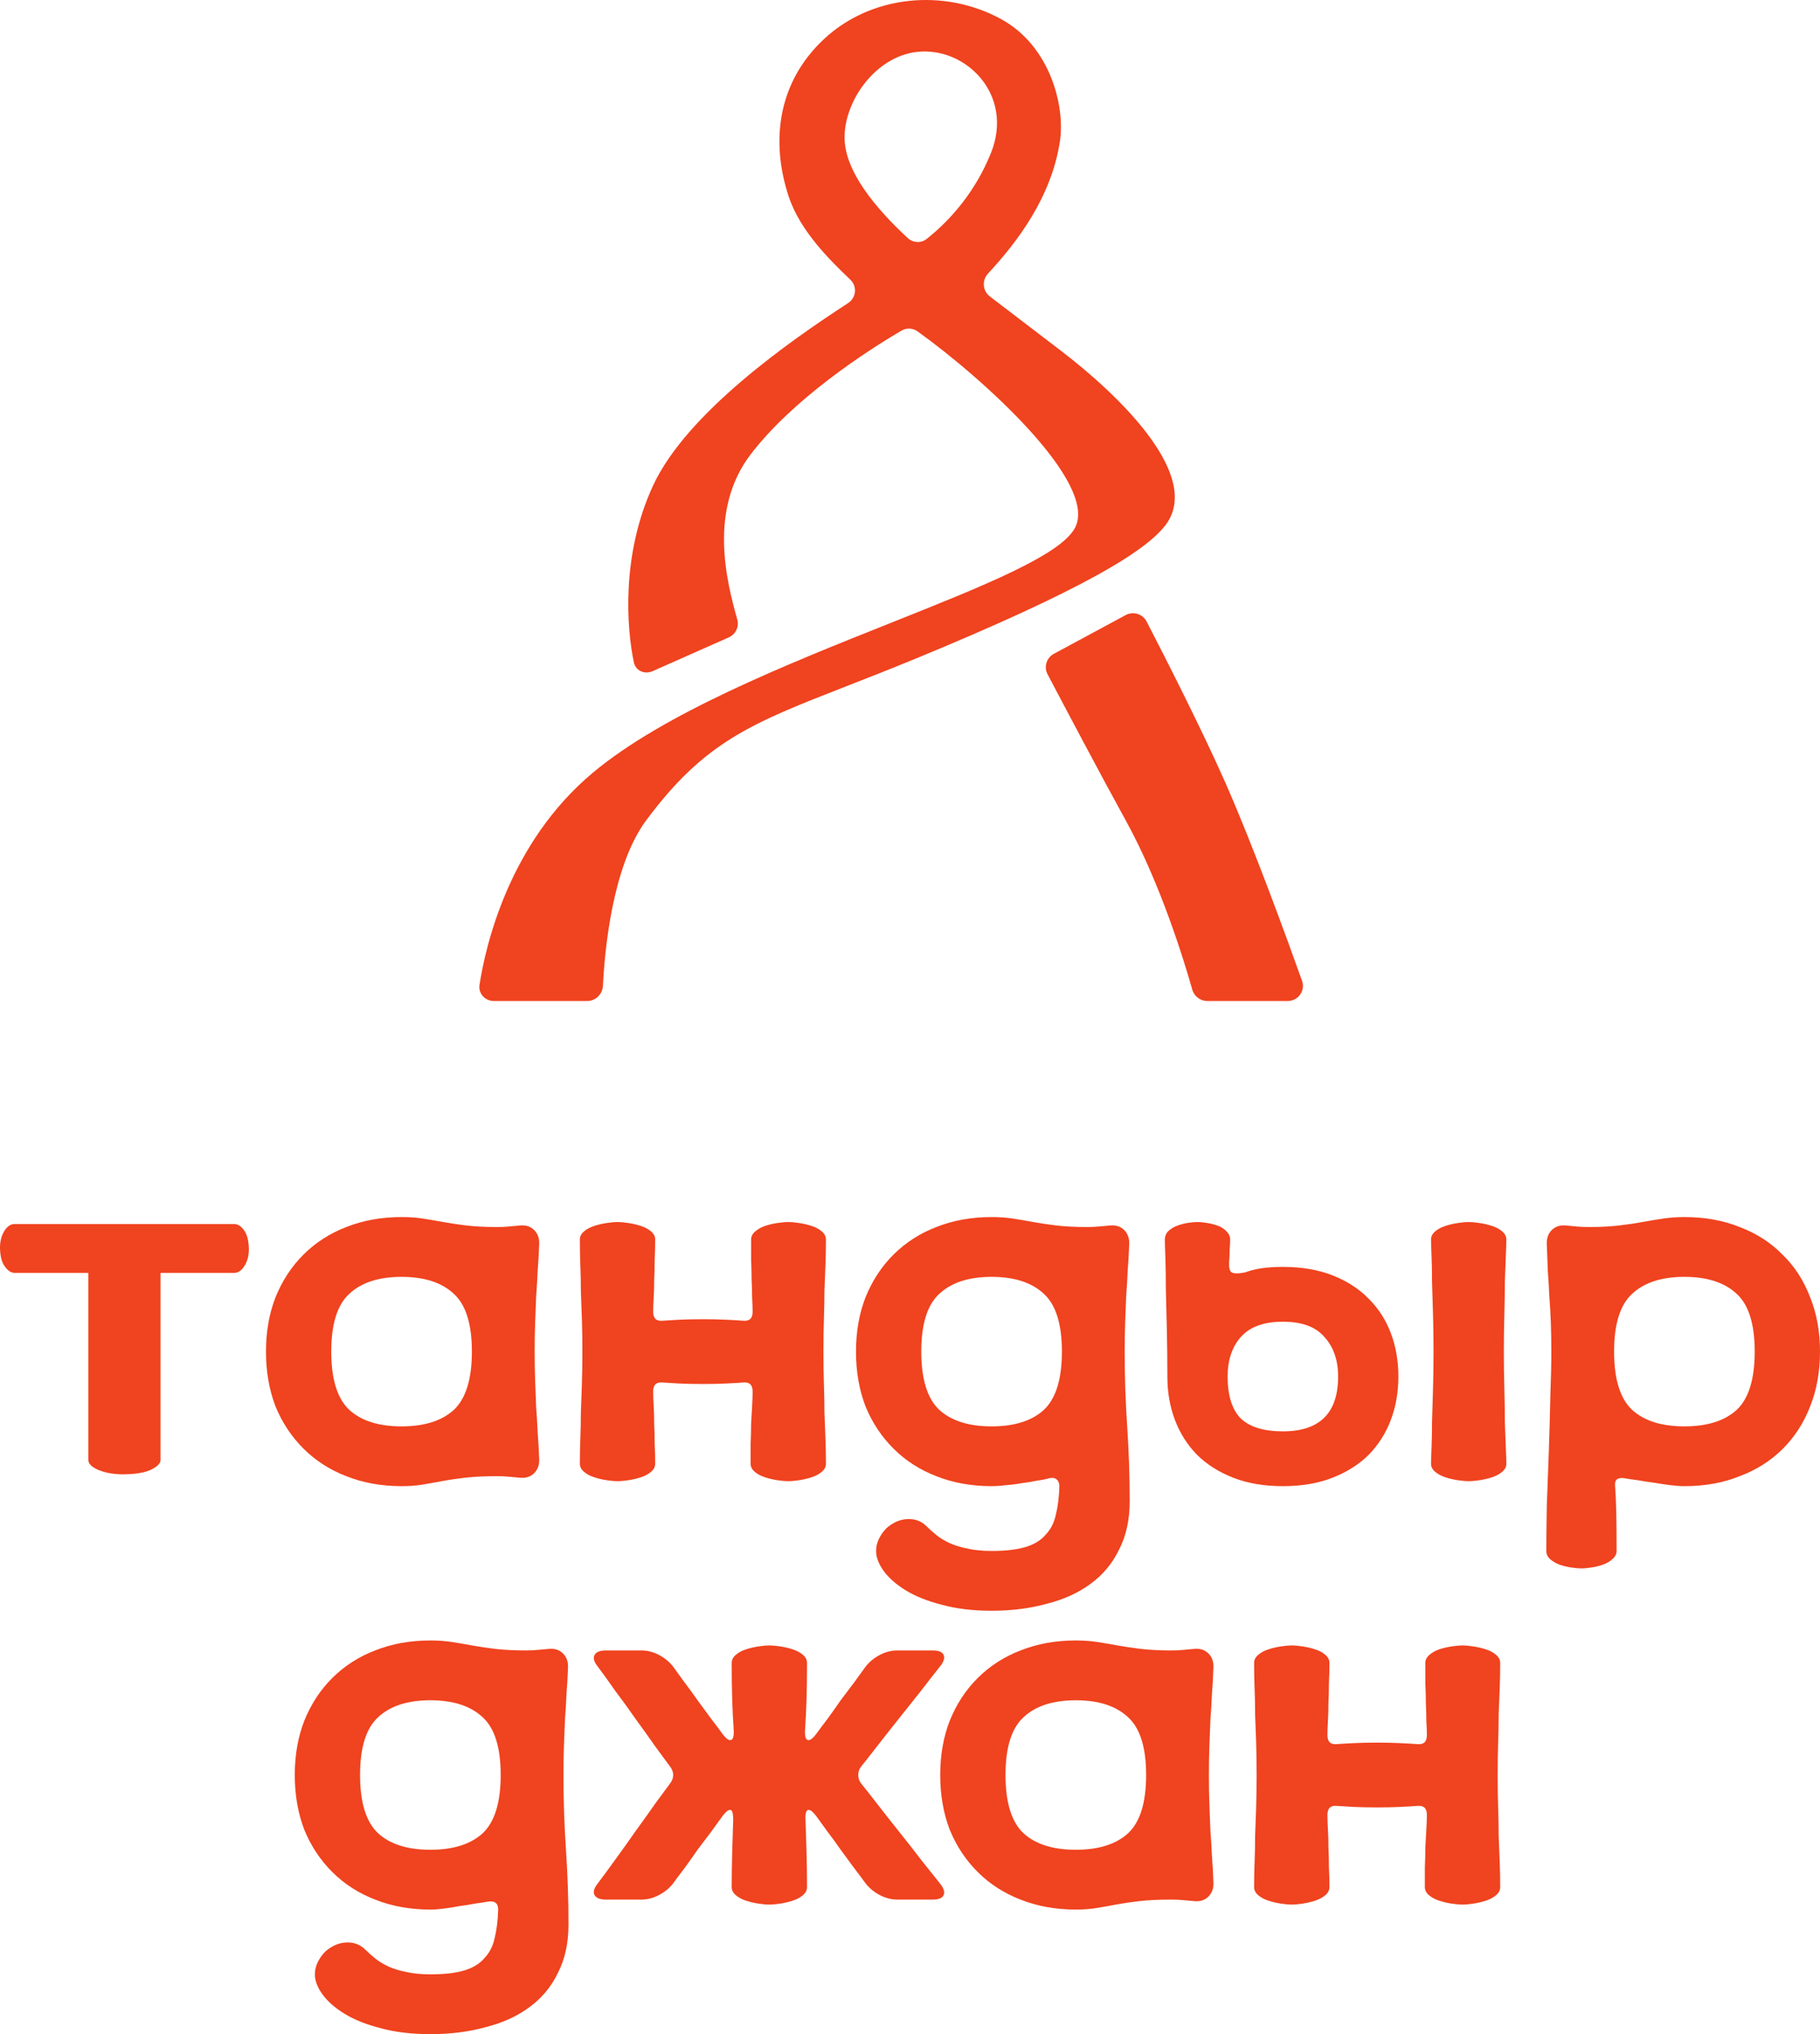 <?xml version="1.0" encoding="UTF-8"?> <svg xmlns="http://www.w3.org/2000/svg" viewBox="0 0 268.967 300.512" fill="none"><path d="M51.182 218.084C53.655 219.065 56.377 219.556 59.346 219.556C60.484 219.556 61.498 219.483 62.389 219.335C63.279 219.188 64.244 219.017 65.283 218.82C66.322 218.624 67.485 218.452 68.771 218.305C70.058 218.157 71.617 218.084 73.447 218.084C74.14 218.084 74.709 218.109 75.154 218.157C75.649 218.207 76.193 218.256 76.787 218.305C77.678 218.404 78.395 218.182 78.939 217.642C79.484 217.103 79.731 216.39 79.682 215.507C79.632 214.133 79.558 212.832 79.459 211.605C79.41 210.379 79.335 209.151 79.236 207.924C79.187 206.648 79.137 205.347 79.088 204.022C79.038 202.697 79.014 201.249 79.014 199.678C79.014 198.108 79.038 196.66 79.088 195.334C79.137 194.009 79.187 192.733 79.236 191.507C79.335 190.229 79.41 188.978 79.459 187.751C79.558 186.525 79.632 185.224 79.682 183.85C79.731 182.965 79.484 182.254 78.939 181.714C78.395 181.175 77.678 180.953 76.787 181.052C76.193 181.101 75.649 181.15 75.154 181.198C74.709 181.248 74.14 181.273 73.447 181.273C71.765 181.273 70.281 181.198 68.994 181.052C67.757 180.905 66.594 180.733 65.506 180.537C64.467 180.34 63.453 180.169 62.463 180.021C61.523 179.874 60.484 179.801 59.346 179.801C56.377 179.801 53.655 180.291 51.182 181.273C48.757 182.206 46.654 183.555 44.873 185.322C43.092 187.089 41.706 189.2 40.717 191.653C39.777 194.059 39.307 196.734 39.307 199.678C39.307 202.623 39.777 205.323 40.717 207.777C41.706 210.182 43.092 212.268 44.873 214.035C46.654 215.802 48.757 217.151 51.182 218.084ZM51.627 191.139C53.408 189.47 55.981 188.635 59.346 188.635C62.71 188.635 65.283 189.47 67.065 191.139C68.846 192.758 69.736 195.604 69.736 199.678C69.736 203.753 68.846 206.623 67.065 208.292C65.283 209.912 62.71 210.722 59.346 210.722C55.981 210.722 53.408 209.912 51.627 208.292C49.846 206.623 48.955 203.753 48.955 199.678C48.955 195.604 49.846 192.758 51.627 191.139Z" fill="#F0431F"></path><path d="M89.627 218.674C90.27 218.772 90.815 218.82 91.26 218.82C91.705 218.82 92.25 218.772 92.893 218.674C93.536 218.575 94.155 218.427 94.748 218.231C95.342 218.036 95.837 217.764 96.233 217.421C96.628 217.078 96.826 216.685 96.826 216.244C96.826 215.262 96.802 214.28 96.752 213.299C96.752 212.268 96.727 211.287 96.678 210.354C96.678 209.373 96.653 208.488 96.604 207.704C96.554 206.869 96.529 206.157 96.529 205.568C96.529 204.587 97 204.144 97.94 204.243C98.583 204.292 99.399 204.341 100.389 204.391C101.428 204.439 102.591 204.464 103.877 204.464C105.163 204.464 106.302 204.439 107.291 204.391C108.33 204.341 109.171 204.292 109.815 204.243C110.755 204.144 111.225 204.587 111.225 205.568C111.225 206.157 111.2 206.869 111.151 207.704C111.101 208.488 111.052 209.373 111.002 210.354C111.002 211.287 110.977 212.268 110.928 213.299V216.244C110.928 216.685 111.126 217.078 111.522 217.421C111.918 217.764 112.412 218.036 113.006 218.231C113.6 218.427 114.218 218.575 114.862 218.674C115.505 218.772 116.049 218.82 116.494 218.82C116.94 218.82 117.484 218.772 118.127 218.674C118.771 218.575 119.389 218.427 119.983 218.231C120.576 218.036 121.071 217.764 121.467 217.421C121.863 217.078 122.061 216.685 122.061 216.244C122.061 214.869 122.036 213.593 121.987 212.416C121.937 211.188 121.887 209.936 121.838 208.66C121.838 207.384 121.813 206.035 121.764 204.611C121.714 203.138 121.69 201.494 121.69 199.679C121.69 197.813 121.714 196.169 121.764 194.745C121.813 193.322 121.838 191.973 121.838 190.696C121.887 189.42 121.937 188.194 121.987 187.015C122.036 185.789 122.061 184.488 122.061 183.114C122.061 182.671 121.863 182.279 121.467 181.935C121.071 181.591 120.576 181.322 119.983 181.125C119.389 180.928 118.771 180.782 118.127 180.683C117.484 180.585 116.94 180.537 116.494 180.537C116.049 180.537 115.505 180.585 114.862 180.683C114.218 180.782 113.6 180.928 113.006 181.125C112.462 181.322 111.992 181.591 111.596 181.935C111.2 182.279 111.002 182.671 111.002 183.114V186.132C111.052 187.113 111.076 188.096 111.076 189.077C111.126 190.01 111.151 190.892 111.151 191.727C111.2 192.513 111.225 193.199 111.225 193.789C111.225 194.77 110.755 195.211 109.815 195.113C109.171 195.065 108.33 195.015 107.291 194.966C106.302 194.918 105.163 194.893 103.877 194.893C102.591 194.893 101.428 194.918 100.389 194.966C99.399 195.015 98.583 195.065 97.94 195.113C97 195.211 96.529 194.77 96.529 193.789C96.529 193.199 96.554 192.513 96.604 191.727C96.653 190.892 96.678 190.01 96.678 189.077C96.727 188.096 96.752 187.113 96.752 186.132C96.802 185.101 96.826 184.095 96.826 183.114C96.826 182.671 96.628 182.279 96.233 181.935C95.837 181.591 95.342 181.322 94.748 181.125C94.155 180.928 93.536 180.782 92.893 180.683C92.25 180.585 91.705 180.537 91.26 180.537C90.815 180.537 90.27 180.585 89.627 180.683C88.984 180.782 88.365 180.928 87.772 181.125C87.178 181.322 86.683 181.591 86.287 181.935C85.892 182.279 85.694 182.671 85.694 183.114C85.694 184.488 85.718 185.789 85.768 187.015C85.817 188.242 85.842 189.493 85.842 190.771C85.892 191.997 85.941 193.322 85.99 194.745C86.04 196.169 86.065 197.813 86.065 199.679C86.065 201.494 86.04 203.138 85.99 204.611C85.941 206.035 85.892 207.384 85.842 208.66C85.842 209.936 85.817 211.188 85.768 212.416C85.718 213.593 85.694 214.869 85.694 216.244C85.694 216.685 85.892 217.078 86.287 217.421C86.683 217.764 87.178 218.036 87.772 218.231C88.365 218.427 88.984 218.575 89.627 218.674Z" fill="#F0431F"></path><path d="M154.556 226.697C153.864 227.532 152.875 228.146 151.588 228.538C150.301 228.931 148.619 229.127 146.542 229.127C145.156 229.127 143.944 229.004 142.905 228.759C141.915 228.563 141.049 228.293 140.307 227.95C139.565 227.607 138.921 227.213 138.377 226.772C137.833 226.329 137.338 225.888 136.893 225.446C136.2 224.76 135.334 224.415 134.295 224.415C133.701 224.415 133.108 224.538 132.514 224.783C131.97 225.03 131.475 225.348 131.03 225.741C130.584 226.182 130.213 226.697 129.916 227.287C129.619 227.876 129.471 228.489 129.471 229.127C129.471 230.06 129.842 231.041 130.584 232.072C131.326 233.103 132.415 234.061 133.85 234.944C135.285 235.827 137.066 236.539 139.194 237.079C141.321 237.667 143.771 237.962 146.542 237.962C149.51 237.962 152.231 237.619 154.705 236.931C157.229 236.293 159.38 235.312 161.162 233.986C162.994 232.662 164.403 230.968 165.393 228.906C166.432 226.894 166.951 224.513 166.951 221.765C166.951 218.084 166.827 214.403 166.58 210.722C166.333 207.041 166.209 203.36 166.209 199.678C166.209 198.108 166.234 196.66 166.283 195.334C166.333 194.009 166.382 192.733 166.432 191.507C166.53 190.229 166.605 188.978 166.654 187.751C166.753 186.525 166.827 185.224 166.877 183.85C166.926 182.965 166.679 182.254 166.135 181.714C165.591 181.175 164.873 180.953 163.983 181.052C163.388 181.101 162.844 181.15 162.349 181.198C161.904 181.248 161.335 181.273 160.643 181.273C158.96 181.273 157.476 181.198 156.19 181.052C154.952 180.905 153.79 180.733 152.701 180.537C151.663 180.34 150.649 180.169 149.658 180.021C148.718 179.874 147.679 179.801 146.542 179.801C143.573 179.801 140.851 180.291 138.377 181.273C135.953 182.206 133.85 183.555 132.068 185.322C130.287 187.089 128.902 189.2 127.912 191.653C126.972 194.059 126.502 196.734 126.502 199.678C126.502 202.623 126.972 205.323 127.912 207.777C128.902 210.182 130.287 212.268 132.068 214.035C133.85 215.802 135.953 217.151 138.377 218.084C140.851 219.065 143.573 219.556 146.542 219.556C147.185 219.556 147.876 219.508 148.619 219.41C149.411 219.36 150.202 219.262 150.995 219.115C151.786 219.017 152.528 218.894 153.221 218.747C153.963 218.649 154.581 218.525 155.077 218.379C155.522 218.28 155.868 218.329 156.116 218.525C156.412 218.772 156.561 219.115 156.561 219.556C156.511 221.176 156.338 222.575 156.04 223.752C155.794 224.931 155.298 225.912 154.556 226.697ZM154.26 208.292C152.479 209.912 149.906 210.722 146.542 210.722C143.177 210.722 140.604 209.912 138.822 208.292C137.041 206.623 136.151 203.753 136.151 199.678C136.151 195.604 137.041 192.758 138.822 191.139C140.604 189.47 143.177 188.635 146.542 188.635C149.906 188.635 152.479 189.47 154.26 191.139C156.04 192.758 156.932 195.604 156.932 199.678C156.932 203.753 156.04 206.623 154.26 208.292Z" fill="#F0431F"></path><path d="M196.936 218.305C199.063 217.471 200.845 216.342 202.279 214.918C203.714 213.445 204.803 211.728 205.545 209.764C206.287 207.802 206.658 205.667 206.658 203.36C206.658 201.053 206.287 198.918 205.545 196.954C204.803 194.991 203.714 193.298 202.279 191.875C200.845 190.403 199.063 189.248 196.936 188.414C194.808 187.579 192.359 187.163 189.588 187.163C188.351 187.163 187.262 187.236 186.322 187.383C185.432 187.531 184.665 187.728 184.022 187.972C183.032 188.169 182.364 188.169 182.018 187.972C181.721 187.776 181.597 187.261 181.647 186.427C181.696 185.837 181.721 185.249 181.721 184.659C181.77 184.022 181.795 183.505 181.795 183.114C181.795 182.671 181.622 182.279 181.276 181.935C180.979 181.591 180.583 181.322 180.088 181.125C179.594 180.928 179.05 180.782 178.455 180.683C177.911 180.585 177.416 180.537 176.971 180.537C176.526 180.537 176.006 180.585 175.413 180.683C174.868 180.782 174.348 180.928 173.854 181.125C173.359 181.322 172.938 181.591 172.592 181.935C172.295 182.279 172.147 182.671 172.147 183.114C172.147 183.555 172.172 184.438 172.221 185.764C172.271 187.04 172.295 188.611 172.295 190.476C172.345 192.292 172.394 194.329 172.444 196.586C172.493 198.794 172.518 201.053 172.518 203.36C172.518 205.667 172.889 207.802 173.631 209.764C174.373 211.728 175.461 213.445 176.897 214.918C178.331 216.342 180.113 217.471 182.24 218.305C184.368 219.14 186.817 219.556 189.588 219.556C192.359 219.556 194.808 219.14 196.936 218.305ZM181.424 203.36C181.424 200.955 182.067 199.016 183.353 197.543C184.69 196.022 186.767 195.261 189.588 195.261C192.409 195.261 194.462 196.022 195.749 197.543C197.084 199.016 197.752 200.955 197.752 203.36C197.752 208.758 195.03 211.458 189.588 211.458C186.767 211.458 184.69 210.82 183.353 209.544C182.067 208.218 181.424 206.157 181.424 203.36Z" fill="#F0431F"></path><path d="M222.393 189.371C222.441 187.849 222.492 186.549 222.541 185.469C222.591 184.34 222.614 183.555 222.614 183.114C222.614 182.671 222.418 182.279 222.021 181.935C221.625 181.591 221.13 181.322 220.537 181.125C219.943 180.928 219.325 180.782 218.682 180.683C218.039 180.585 217.494 180.537 217.048 180.537C216.603 180.537 216.059 180.585 215.416 180.683C214.773 180.782 214.155 180.928 213.56 181.125C212.966 181.322 212.472 181.591 212.076 181.935C211.68 182.279 211.482 182.671 211.482 183.114C211.482 183.555 211.507 184.34 211.556 185.469C211.606 186.549 211.631 187.849 211.631 189.371C211.68 190.844 211.73 192.463 211.779 194.23C211.829 195.998 211.853 197.813 211.853 199.679C211.853 201.494 211.829 203.31 211.779 205.127C211.73 206.894 211.68 208.538 211.631 210.059C211.631 211.531 211.606 212.832 211.556 213.961C211.507 215.041 211.482 215.802 211.482 216.244C211.482 216.685 211.68 217.078 212.076 217.421C212.472 217.764 212.966 218.036 213.56 218.231C214.155 218.427 214.773 218.575 215.416 218.674C216.059 218.772 216.603 218.82 217.048 218.82C217.494 218.82 218.039 218.772 218.682 218.674C219.325 218.575 219.943 218.427 220.537 218.231C221.13 218.036 221.625 217.764 222.021 217.421C222.418 217.078 222.614 216.685 222.614 216.244C222.614 215.802 222.591 215.041 222.541 213.961C222.492 212.832 222.441 211.531 222.393 210.059C222.393 208.538 222.367 206.894 222.319 205.127C222.268 203.31 222.243 201.494 222.243 199.679C222.243 197.813 222.268 195.998 222.319 194.23C222.367 192.463 222.393 190.844 222.393 189.371Z" fill="#F0431F"></path><path d="M267.482 191.58C266.543 189.125 265.183 187.04 263.4 185.322C261.668 183.555 259.566 182.206 257.094 181.273C254.669 180.291 251.947 179.801 248.929 179.801C247.839 179.801 246.801 179.874 245.811 180.021C244.822 180.169 243.782 180.34 242.694 180.537C241.655 180.733 240.493 180.905 239.205 181.052C237.969 181.198 236.508 181.273 234.827 181.273C234.134 181.273 233.54 181.248 233.046 181.198C232.601 181.15 232.08 181.101 231.488 181.052C230.596 180.953 229.879 181.175 229.335 181.714C228.791 182.254 228.543 182.965 228.593 183.85C228.642 185.224 228.692 186.525 228.741 187.751C228.84 188.978 228.914 190.229 228.964 191.507C229.063 192.733 229.137 194.009 229.186 195.334C229.236 196.66 229.261 198.108 229.261 199.678C229.261 201.494 229.211 203.728 229.112 206.378C229.063 208.98 228.988 211.654 228.89 214.403C228.791 217.151 228.692 219.826 228.593 222.428C228.543 225.078 228.519 227.312 228.519 229.127C228.519 229.569 228.692 229.962 229.038 230.305C229.434 230.65 229.879 230.919 230.374 231.116C230.918 231.311 231.488 231.459 232.08 231.557C232.724 231.656 233.268 231.704 233.714 231.704C234.159 231.704 234.678 231.656 235.272 231.557C235.916 231.459 236.485 231.311 236.979 231.116C237.524 230.919 237.969 230.65 238.315 230.305C238.711 229.962 238.909 229.569 238.909 229.127C238.909 224.465 238.834 221.274 238.686 219.556C238.587 218.624 239.032 218.231 240.023 218.379C240.567 218.477 241.235 218.575 242.026 218.674C242.817 218.82 243.609 218.943 244.4 219.042C245.242 219.188 246.059 219.312 246.85 219.41C247.643 219.508 248.334 219.556 248.929 219.556C251.947 219.556 254.669 219.065 257.094 218.084C259.566 217.151 261.668 215.827 263.4 214.108C265.183 212.341 266.543 210.255 267.482 207.85C268.472 205.397 268.967 202.672 268.967 199.678C268.967 196.684 268.472 193.985 267.482 191.58ZM256.649 208.292C254.866 209.912 252.292 210.722 248.929 210.722C245.564 210.722 242.991 209.912 241.21 208.292C239.428 206.623 238.538 203.753 238.538 199.678C238.538 195.604 239.428 192.758 241.21 191.139C242.991 189.47 245.564 188.635 248.929 188.635C252.292 188.635 254.866 189.47 256.649 191.139C258.429 192.758 259.318 195.604 259.318 199.678C259.318 203.753 258.429 206.623 256.649 208.292Z" fill="#F0431F"></path><path d="M83.271 262.231C83.271 260.658 83.295 259.211 83.345 257.886C83.394 256.559 83.444 255.284 83.493 254.057C83.592 252.779 83.667 251.529 83.716 250.302C83.815 249.076 83.889 247.775 83.939 246.401C83.988 245.516 83.741 244.805 83.196 244.265C82.652 243.726 81.935 243.504 81.044 243.603C80.45 243.652 79.906 243.701 79.411 243.749C78.966 243.799 78.397 243.824 77.704 243.824C76.022 243.824 74.537 243.749 73.251 243.603C72.014 243.456 70.851 243.284 69.763 243.088C68.724 242.891 67.709 242.72 66.72 242.571C65.78 242.425 64.741 242.351 63.603 242.351C60.634 242.351 57.912 242.841 55.438 243.824C53.014 244.757 50.911 246.106 49.13 247.873C47.349 249.64 45.963 251.752 44.974 254.204C44.034 256.609 43.563 259.283 43.563 262.231C43.563 265.175 44.034 267.875 44.974 270.327C45.963 272.732 47.349 274.819 49.13 276.586C50.911 278.354 53.014 279.701 55.438 280.636C57.912 281.616 60.634 282.108 63.603 282.108C64.196 282.108 64.864 282.058 65.607 281.961C66.398 281.863 67.165 281.738 67.907 281.593C68.699 281.493 69.466 281.371 70.208 281.223C70.95 281.126 71.594 281.028 72.138 280.931C73.127 280.781 73.622 281.176 73.622 282.108C73.573 283.725 73.4 285.125 73.103 286.303C72.855 287.482 72.36 288.462 71.618 289.247C70.926 290.082 69.936 290.697 68.649 291.09C67.363 291.482 65.681 291.677 63.603 291.677C62.217 291.677 61.005 291.554 59.966 291.31C58.976 291.115 58.11 290.845 57.368 290.5C56.626 290.157 55.983 289.765 55.438 289.322C54.894 288.88 54.4 288.437 53.954 287.997C53.262 287.31 52.396 286.965 51.356 286.965C50.763 286.965 50.169 287.09 49.575 287.335C49.031 287.58 48.536 287.9 48.091 288.292C47.646 288.732 47.274 289.247 46.978 289.837C46.681 290.427 46.532 291.04 46.532 291.677C46.532 292.612 46.904 293.592 47.646 294.624C48.388 295.654 49.476 296.611 50.911 297.494C52.346 298.379 54.127 299.091 56.255 299.631C58.383 300.218 60.832 300.513 63.603 300.513C66.571 300.513 69.293 300.168 71.767 299.481C74.29 298.844 76.442 297.864 78.224 296.536C80.054 295.212 81.465 293.519 82.454 291.457C83.493 289.445 84.013 287.065 84.013 284.315C84.013 280.636 83.889 276.954 83.642 273.272C83.394 269.592 83.271 265.91 83.271 262.231ZM71.322 270.842C69.54 272.464 66.967 273.272 63.603 273.272C60.238 273.272 57.665 272.464 55.884 270.842C54.103 269.175 53.212 266.303 53.212 262.231C53.212 258.156 54.103 255.309 55.884 253.689C57.665 252.022 60.238 251.187 63.603 251.187C66.967 251.187 69.54 252.022 71.322 253.689C73.103 255.309 73.993 258.156 73.993 262.231C73.993 266.303 73.103 269.175 71.322 270.842Z" fill="#F0431F"></path><path d="M136.114 274.744C135.026 273.322 133.912 271.899 132.774 270.475C131.636 269.052 130.572 267.702 129.583 266.425C128.593 265.15 127.802 264.143 127.208 263.408C126.961 263.063 126.837 262.67 126.837 262.231C126.837 261.788 126.961 261.396 127.208 261.051C127.802 260.316 128.593 259.308 129.583 258.031C130.572 256.756 131.636 255.406 132.774 253.984C133.912 252.559 135.026 251.162 136.114 249.787C137.203 248.363 138.143 247.161 138.934 246.179C139.479 245.493 139.652 244.928 139.454 244.485C139.256 244.044 138.712 243.824 137.821 243.824H132.626C131.735 243.824 130.869 244.044 130.028 244.485C129.187 244.928 128.494 245.493 127.95 246.179C127.455 246.867 126.886 247.652 126.243 248.536C125.6 249.369 124.932 250.255 124.239 251.187C123.596 252.119 122.953 253.027 122.309 253.909C121.666 254.744 121.097 255.506 120.602 256.191C120.157 256.781 119.786 257.076 119.489 257.076C119.093 257.076 118.92 256.584 118.97 255.604C119.068 254.179 119.143 252.682 119.192 251.112C119.242 249.542 119.266 247.725 119.266 245.665C119.266 245.222 119.068 244.83 118.673 244.485C118.277 244.142 117.782 243.873 117.188 243.676C116.595 243.479 115.976 243.333 115.333 243.235C114.69 243.136 114.145 243.088 113.7 243.088C113.255 243.088 112.711 243.136 112.067 243.235C111.424 243.333 110.805 243.479 110.212 243.676C109.618 243.873 109.123 244.142 108.728 244.485C108.332 244.83 108.134 245.222 108.134 245.665C108.134 247.725 108.158 249.542 108.208 251.112C108.257 252.682 108.332 254.179 108.431 255.604C108.48 256.584 108.307 257.076 107.911 257.076C107.614 257.076 107.243 256.781 106.798 256.191C106.303 255.506 105.734 254.744 105.091 253.909C104.448 253.027 103.78 252.119 103.087 251.187C102.444 250.255 101.8 249.369 101.157 248.536C100.514 247.652 99.945 246.867 99.45 246.179C98.906 245.493 98.213 244.928 97.372 244.485C96.531 244.044 95.665 243.824 94.774 243.824H89.579C88.688 243.824 88.119 244.044 87.872 244.485C87.625 244.928 87.773 245.493 88.317 246.179C89.059 247.161 89.925 248.363 90.915 249.787C91.954 251.162 92.968 252.559 93.958 253.984C94.997 255.406 95.962 256.756 96.852 258.031C97.793 259.308 98.535 260.316 99.079 261.051C99.623 261.836 99.623 262.623 99.079 263.408C98.535 264.143 97.793 265.15 96.852 266.425C95.962 267.702 94.997 269.052 93.958 270.475C92.968 271.899 91.954 273.322 90.915 274.744C89.925 276.119 89.059 277.296 88.317 278.279C87.773 278.966 87.625 279.531 87.872 279.971C88.119 280.413 88.688 280.636 89.579 280.636H94.774C95.665 280.636 96.531 280.413 97.372 279.971C98.213 279.531 98.906 278.966 99.45 278.279C99.945 277.591 100.514 276.831 101.157 275.996C101.8 275.114 102.444 274.207 103.087 273.272C103.78 272.339 104.448 271.457 105.091 270.622C105.734 269.74 106.303 268.955 106.798 268.265C107.243 267.677 107.614 267.382 107.911 267.382C108.208 267.382 108.356 267.875 108.356 268.855C108.307 270.182 108.257 271.749 108.208 273.567C108.158 275.384 108.134 277.126 108.134 278.794C108.134 279.236 108.332 279.628 108.728 279.971C109.123 280.316 109.618 280.586 110.212 280.781C110.805 280.978 111.424 281.126 112.067 281.226C112.711 281.323 113.255 281.371 113.7 281.371C114.145 281.371 114.69 281.323 115.333 281.226C115.976 281.126 116.595 280.978 117.188 280.781C117.782 280.586 118.277 280.316 118.673 279.971C119.068 279.628 119.266 279.236 119.266 278.794C119.266 277.126 119.242 275.384 119.192 273.567C119.143 271.749 119.093 270.182 119.044 268.855C118.994 267.875 119.143 267.382 119.489 267.382C119.786 267.382 120.157 267.677 120.602 268.265C121.097 268.955 121.666 269.74 122.309 270.622C122.953 271.457 123.596 272.339 124.239 273.272C124.932 274.207 125.6 275.114 126.243 275.996C126.886 276.831 127.455 277.591 127.95 278.279C128.494 278.966 129.187 279.531 130.028 279.971C130.869 280.413 131.735 280.636 132.626 280.636H137.821C138.712 280.636 139.256 280.413 139.454 279.971C139.652 279.531 139.479 278.966 138.934 278.279C138.143 277.296 137.203 276.119 136.114 274.744Z" fill="#F0431F"></path><path d="M178.879 254.057C178.978 252.779 179.052 251.529 179.102 250.302C179.201 249.076 179.275 247.775 179.324 246.401C179.374 245.516 179.126 244.805 178.582 244.265C178.038 243.726 177.321 243.504 176.429 243.603C175.836 243.652 175.292 243.701 174.797 243.749C174.352 243.799 173.783 243.824 173.089 243.824C171.408 243.824 169.924 243.749 168.636 243.603C167.4 243.456 166.237 243.284 165.149 243.088C164.11 242.891 163.095 242.72 162.106 242.571C161.166 242.425 160.126 242.351 158.988 242.351C156.019 242.351 153.299 242.841 150.824 243.824C148.399 244.757 146.297 246.106 144.516 247.873C142.734 249.64 141.349 251.752 140.36 254.204C139.42 256.609 138.949 259.283 138.949 262.231C138.949 265.175 139.42 267.875 140.36 270.327C141.349 272.732 142.734 274.819 144.516 276.586C146.297 278.354 148.399 279.701 150.824 280.636C153.299 281.616 156.019 282.108 158.988 282.108C160.126 282.108 161.141 282.033 162.032 281.886C162.922 281.738 163.888 281.568 164.925 281.371C165.965 281.176 167.128 281.003 168.415 280.856C169.701 280.708 171.259 280.636 173.089 280.636C173.783 280.636 174.352 280.661 174.797 280.708C175.292 280.758 175.836 280.806 176.429 280.856C177.321 280.956 178.038 280.733 178.582 280.193C179.126 279.653 179.374 278.941 179.324 278.059C179.275 276.684 179.201 275.384 179.102 274.157C179.052 272.929 178.978 271.702 178.879 270.475C178.83 269.2 178.78 267.897 178.731 266.573C178.681 265.248 178.656 263.8 178.656 262.231C178.656 260.658 178.681 259.211 178.731 257.886C178.78 256.559 178.83 255.284 178.879 254.057ZM166.707 270.842C164.925 272.464 162.353 273.272 158.988 273.272C155.625 273.272 153.051 272.464 151.269 270.842C149.489 269.175 148.598 266.303 148.598 262.231C148.598 258.156 149.489 255.309 151.269 253.689C153.051 252.022 155.625 251.187 158.988 251.187C162.353 251.187 164.925 252.022 166.707 253.689C168.488 255.309 169.379 258.156 169.379 262.231C169.379 266.303 168.488 269.175 166.707 270.842Z" fill="#F0431F"></path><path d="M221.481 253.247C221.531 251.972 221.58 250.744 221.63 249.566C221.679 248.339 221.704 247.039 221.704 245.665C221.704 245.222 221.506 244.83 221.11 244.485C220.713 244.142 220.22 243.873 219.625 243.676C219.033 243.479 218.413 243.333 217.77 243.235C217.127 243.136 216.583 243.088 216.138 243.088C215.693 243.088 215.147 243.136 214.504 243.235C213.861 243.333 213.243 243.479 212.649 243.676C212.104 243.873 211.634 244.142 211.24 244.485C210.843 244.83 210.645 245.222 210.645 245.665V248.683C210.694 249.664 210.719 250.647 210.719 251.627C210.769 252.559 210.793 253.444 210.793 254.279C210.843 255.064 210.869 255.751 210.869 256.339C210.869 257.321 210.398 257.764 209.458 257.664C208.815 257.616 207.974 257.566 206.934 257.519C205.945 257.469 204.807 257.444 203.521 257.444C202.234 257.444 201.071 257.469 200.032 257.519C199.042 257.566 198.226 257.616 197.583 257.664C196.643 257.764 196.173 257.321 196.173 256.339C196.173 255.751 196.198 255.064 196.247 254.279C196.296 253.444 196.321 252.559 196.321 251.627C196.371 250.647 196.395 249.664 196.395 248.683C196.445 247.652 196.47 246.646 196.47 245.665C196.47 245.222 196.272 244.83 195.876 244.485C195.479 244.142 194.985 243.873 194.391 243.676C193.797 243.479 193.179 243.333 192.536 243.235C191.893 243.136 191.349 243.088 190.903 243.088C190.457 243.088 189.913 243.136 189.27 243.235C188.627 243.333 188.009 243.479 187.414 243.676C186.821 243.873 186.326 244.142 185.93 244.485C185.534 244.83 185.337 245.222 185.337 245.665C185.337 247.039 185.361 248.339 185.411 249.566C185.46 250.794 185.485 252.044 185.485 253.322C185.534 254.546 185.584 255.874 185.633 257.296C185.683 258.721 185.708 260.363 185.708 262.231C185.708 264.045 185.683 265.69 185.633 267.162C185.584 268.585 185.534 269.935 185.485 271.212C185.485 272.487 185.46 273.739 185.411 274.966C185.361 276.144 185.337 277.421 185.337 278.794C185.337 279.236 185.534 279.628 185.93 279.971C186.326 280.316 186.821 280.586 187.414 280.781C188.009 280.978 188.627 281.126 189.27 281.226C189.913 281.323 190.457 281.371 190.903 281.371C191.349 281.371 191.893 281.323 192.536 281.226C193.179 281.126 193.797 280.978 194.391 280.781C194.985 280.586 195.479 280.316 195.876 279.971C196.272 279.628 196.47 279.236 196.47 278.794C196.47 277.814 196.445 276.831 196.395 275.849C196.395 274.819 196.371 273.837 196.321 272.904C196.321 271.924 196.296 271.039 196.247 270.255C196.198 269.42 196.173 268.707 196.173 268.12C196.173 267.137 196.643 266.695 197.583 266.792C198.226 266.842 199.042 266.892 200.032 266.942C201.071 266.99 202.234 267.015 203.521 267.015C204.807 267.015 205.945 266.99 206.934 266.942C207.974 266.892 208.815 266.842 209.458 266.792C210.398 266.695 210.869 267.137 210.869 268.12C210.869 268.707 210.843 269.42 210.793 270.255C210.744 271.039 210.694 271.924 210.645 272.904C210.645 273.837 210.62 274.819 210.571 275.849V278.794C210.571 279.236 210.769 279.628 211.164 279.971C211.56 280.316 212.056 280.586 212.649 280.781C213.243 280.978 213.861 281.126 214.504 281.226C215.147 281.323 215.693 281.371 216.138 281.371C216.583 281.371 217.127 281.323 217.77 281.226C218.413 281.126 219.033 280.978 219.625 280.781C220.22 280.586 220.713 280.316 221.11 279.971C221.506 279.628 221.704 279.236 221.704 278.794C221.704 277.421 221.679 276.144 221.63 274.966C221.58 273.739 221.531 272.487 221.481 271.212C221.481 269.935 221.456 268.585 221.407 267.162C221.358 265.69 221.333 264.045 221.333 262.231C221.333 260.363 221.358 258.721 221.407 257.296C221.456 255.874 221.481 254.524 221.481 253.247Z" fill="#F0431F"></path><path d="M34.634 180.832H2.146C1.57 180.832 1.065 181.178 0.629 181.87C0.193 182.596 -0.016 183.453 0.001 184.44C0.036 185.563 0.245 186.41 0.629 186.982C1.1 187.692 1.605 188.046 2.146 188.046H13.054V215.679C13.054 216.251 13.568 216.753 14.597 217.185C15.661 217.616 16.925 217.824 18.39 217.807C20.064 217.773 21.328 217.565 22.183 217.185C23.211 216.717 23.726 216.216 23.726 215.679V188.046H34.634C35.209 188.046 35.715 187.692 36.151 186.982C36.587 186.272 36.796 185.425 36.779 184.44C36.744 183.314 36.535 182.458 36.151 181.87C35.68 181.178 35.174 180.832 34.634 180.832Z" fill="#F0431F"></path><path d="M131.588 92.046C116.191 98.181 98.065 105.405 87.592 114.172C75.217 124.531 71.763 139.686 70.864 145.497C70.664 146.79 71.689 147.885 73.008 147.885H86.765C88.02 147.885 89.045 146.882 89.105 145.64C89.353 140.528 90.47 127.95 95.499 121.189C104.162 109.543 111.041 106.858 125.121 101.365H125.122C128.201 100.164 131.624 98.829 135.486 97.234C159.144 87.475 170.406 81.159 172.821 76.694C176.744 69.442 165.32 58.322 156.664 51.719C151.894 48.081 148.402 45.414 146.283 43.794C145.205 42.97 145.096 41.401 146.019 40.408C150.249 35.854 155.398 29.175 156.646 20.836C157.413 15.708 155.238 6.776 147.891 2.791C139.499 -1.764 128.718 -0.728 121.754 5.789C114.943 12.162 113.847 20.836 116.56 29.041C118.218 34.052 122.535 38.338 125.665 41.319C126.713 42.317 126.539 43.999 125.323 44.787C116.792 50.318 101.512 61.002 96.536 71.686C91.74 81.984 92.627 92.926 93.676 97.861C93.941 99.112 95.278 99.673 96.454 99.151L107.705 94.162C108.726 93.708 109.259 92.593 108.958 91.525C107.352 85.813 104.682 75.286 110.962 67.093C117.2 58.956 127.951 51.93 133.218 48.851C133.969 48.412 134.9 48.454 135.606 48.961C145.238 55.862 162.402 71.387 158.855 78.001C156.689 82.044 145.206 86.619 131.588 92.046ZM136.926 35.312C136.101 35.963 134.929 35.89 134.159 35.176C129.4 30.763 124.811 25.292 124.811 20.301C124.811 14.847 129.397 8.377 135.486 7.671C142.693 6.834 149.911 13.986 146.449 22.598C144.151 28.316 140.453 32.534 136.926 35.312Z" fill="#F0431F"></path><path d="M178.43 147.885H190.284C191.848 147.885 192.945 146.367 192.424 144.905C190.277 138.883 185.246 125.039 181.082 115.607C177.541 107.59 171.805 96.37 169.448 91.814C168.867 90.69 167.469 90.267 166.35 90.87L155.743 96.591C154.652 97.179 154.238 98.524 154.813 99.615C157.124 104.002 162.784 114.714 166.357 121.189C171.515 130.533 175.001 141.961 176.199 146.2C176.481 147.194 177.389 147.885 178.43 147.885Z" fill="#F0431F"></path></svg> 